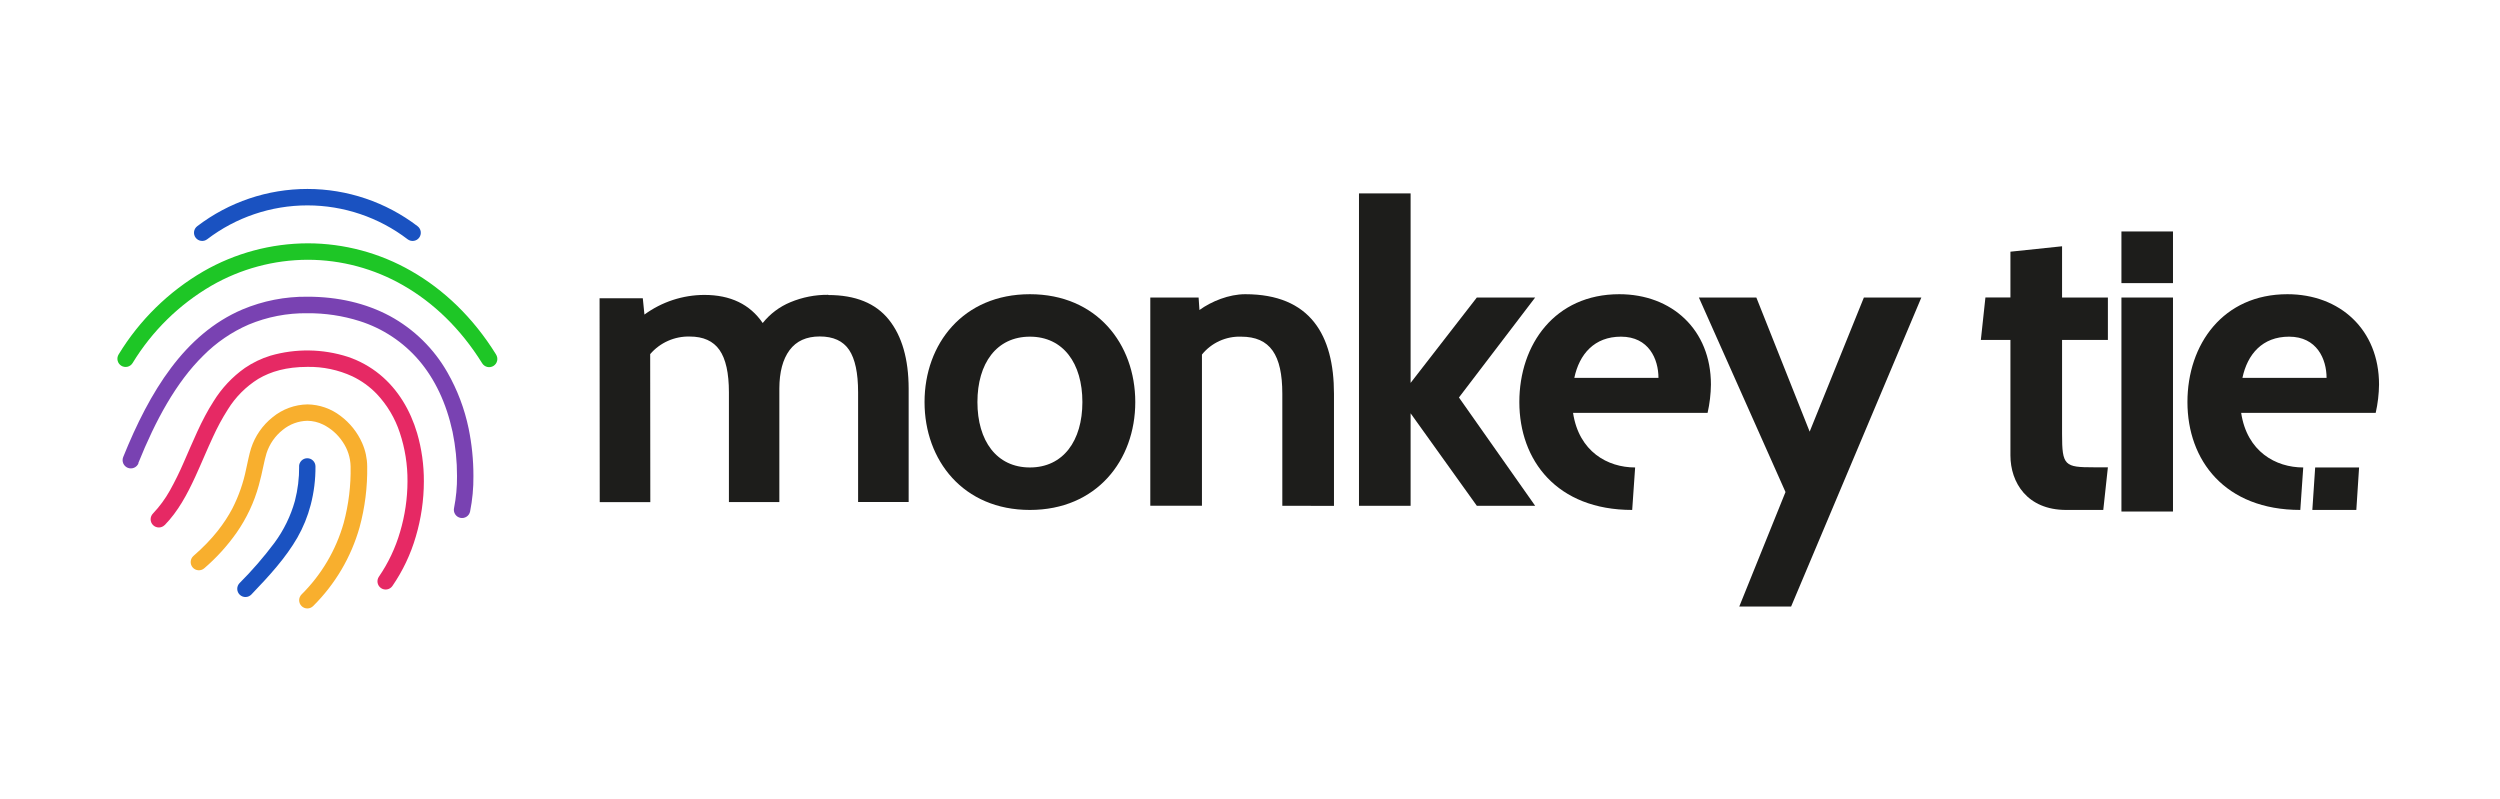 <svg xmlns="http://www.w3.org/2000/svg" width="344" height="110" viewBox="0 0 344 110" fill="none"><g clip-path="url(#clip0_4453_4848)"><path d="M134.494 55.324C134.494 60.653 137.13 64.323 141.714 64.323C146.298 64.323 148.937 60.653 148.937 55.324C148.937 49.995 146.301 46.325 141.714 46.325C137.126 46.325 134.494 49.995 134.494 55.324ZM127.217 55.324C127.217 47.302 132.546 40.483 141.714 40.483C150.881 40.483 156.214 47.302 156.214 55.324C156.214 63.345 150.885 70.168 141.714 70.168C132.543 70.168 127.217 63.349 127.217 55.324Z" fill="#1D1D1B"></path><path d="M176.447 69.595V54.178C176.447 48.849 174.788 46.325 170.774 46.325C169.746 46.29 168.726 46.493 167.791 46.921C166.856 47.348 166.034 47.986 165.388 48.785V69.592H158.281V40.94H164.928L165.044 42.658C166.707 41.456 169.111 40.483 171.347 40.483C180.289 40.483 183.555 46.107 183.555 54.192V69.609L176.447 69.595Z" fill="#1D1D1B"></path><path d="M186.996 69.595V26.612H194.1V52.687L203.211 40.94H211.237L200.751 54.694L211.237 69.595H203.211L194.1 56.87V69.595H186.996Z" fill="#1D1D1B"></path><path d="M216.625 51.998H228.204C228.204 49.422 226.886 46.325 223.044 46.325C219.378 46.325 217.314 48.733 216.625 51.998ZM224.59 70.168C214.221 70.168 209.061 63.349 209.061 55.324C209.061 47.358 213.982 40.483 222.815 40.483C230.035 40.483 235.424 45.351 235.424 52.916C235.407 54.228 235.252 55.534 234.964 56.814H216.453C217.258 62.143 221.209 64.323 224.995 64.323" fill="#1D1D1B"></path><path d="M246.43 83.463H239.322L245.685 67.704L233.765 40.94H241.674L249.01 59.394L256.469 40.94H264.378L246.451 83.473L246.43 83.463Z" fill="#1D1D1B"></path><path d="M289.413 70.168H284.313C278.927 70.168 276.635 66.386 276.635 62.66V46.778H272.565L273.194 40.932H276.635V34.633L283.74 33.888V40.94H290.046V46.778H283.74V59.732C283.74 64.083 284.091 64.301 288.098 64.301H290.046L289.413 70.147V70.168Z" fill="#1D1D1B"></path><path d="M291.909 40.94H299.003V70.386H291.909V40.94ZM291.909 31.849H299.003V38.957H291.909V31.849Z" fill="#1D1D1B"></path><path d="M308.557 51.998H320.136C320.136 49.422 318.814 46.325 314.975 46.325C311.309 46.325 309.246 48.733 308.557 51.998ZM316.522 70.168C306.152 70.168 300.992 63.349 300.992 55.324C300.992 47.358 305.913 40.483 314.747 40.483C321.967 40.483 327.356 45.351 327.356 52.916C327.339 54.228 327.184 55.534 326.895 56.814H308.385C309.186 62.143 313.141 64.323 316.926 64.323" fill="#1D1D1B"></path><path d="M318.178 70.168L318.568 64.319H324.611L324.231 70.168H318.178Z" fill="#1D1D1B"></path><path d="M113.966 40.595C117.715 40.595 120.494 41.725 122.304 43.984C124.112 46.243 125.022 49.406 125.031 53.475V69.075H118.075V53.981C118.075 51.323 117.661 49.378 116.834 48.146C116.006 46.913 114.66 46.297 112.795 46.297C110.96 46.297 109.576 46.925 108.644 48.181C107.711 49.437 107.242 51.205 107.238 53.485V69.085H100.299V53.991C100.299 51.334 99.867 49.389 99.005 48.156C98.142 46.923 96.776 46.307 94.906 46.307C93.877 46.282 92.854 46.486 91.913 46.904C90.972 47.322 90.136 47.944 89.465 48.726L89.483 69.096H82.523L82.501 41.038H88.449L88.674 43.284C91.067 41.533 93.955 40.587 96.921 40.581C100.513 40.581 103.189 41.87 104.949 44.448C105.957 43.185 107.27 42.199 108.763 41.583C110.415 40.893 112.19 40.547 113.98 40.567" fill="#1D1D1B"></path><path d="M19.031 63.721C21.408 57.809 24.241 52.606 27.946 48.958C29.745 47.139 31.874 45.681 34.22 44.662C36.773 43.598 39.516 43.067 42.281 43.101C44.719 43.08 47.147 43.443 49.472 44.177C52.651 45.181 55.485 47.057 57.652 49.59C59.818 52.135 61.407 55.415 62.275 59.433C62.684 61.429 62.889 63.462 62.886 65.5C62.901 66.982 62.763 68.461 62.475 69.915C62.444 70.06 62.442 70.21 62.468 70.356C62.495 70.501 62.55 70.64 62.631 70.765C62.711 70.889 62.815 70.997 62.937 71.081C63.059 71.165 63.197 71.225 63.342 71.256C63.486 71.287 63.636 71.29 63.782 71.263C63.928 71.236 64.067 71.181 64.192 71.1C64.316 71.02 64.424 70.916 64.508 70.794C64.592 70.672 64.651 70.534 64.683 70.39C65.005 68.78 65.159 67.141 65.143 65.5C65.146 63.301 64.924 61.108 64.482 58.955C63.922 56.252 62.94 53.654 61.572 51.257C59.707 47.976 56.961 45.284 53.645 43.484C50.365 41.727 46.527 40.824 42.295 40.827C39.224 40.796 36.179 41.394 33.349 42.585C29.38 44.279 26.178 47.109 23.534 50.624C20.891 54.139 18.782 58.357 16.95 62.895C16.895 63.034 16.867 63.182 16.869 63.331C16.871 63.48 16.902 63.627 16.961 63.765C17.02 63.902 17.105 64.026 17.212 64.13C17.318 64.234 17.445 64.316 17.583 64.372C17.863 64.483 18.175 64.48 18.452 64.361C18.589 64.302 18.714 64.217 18.818 64.11C18.922 64.004 19.004 63.877 19.059 63.739L19.031 63.721Z" fill="#7942B2"></path><path d="M68.251 48.768C65.087 43.667 61.048 39.839 56.587 37.291C52.258 34.802 47.352 33.488 42.358 33.48C37.308 33.493 32.35 34.826 27.974 37.347C23.201 40.125 19.197 44.051 16.325 48.768C16.247 48.894 16.194 49.034 16.169 49.18C16.145 49.326 16.149 49.476 16.183 49.62C16.216 49.765 16.278 49.901 16.364 50.022C16.45 50.142 16.559 50.245 16.685 50.323C16.811 50.402 16.951 50.455 17.097 50.479C17.244 50.504 17.393 50.499 17.538 50.465C17.682 50.432 17.818 50.37 17.939 50.284C18.06 50.198 18.162 50.089 18.241 49.963C20.915 45.563 24.646 41.9 29.096 39.309C33.13 36.983 37.702 35.755 42.358 35.744C46.96 35.752 51.48 36.964 55.47 39.259C59.59 41.614 63.344 45.165 66.335 49.967C66.411 50.096 66.513 50.209 66.634 50.298C66.754 50.388 66.892 50.453 67.038 50.489C67.184 50.525 67.335 50.531 67.484 50.507C67.632 50.483 67.775 50.43 67.903 50.351C68.03 50.272 68.141 50.167 68.228 50.045C68.314 49.922 68.376 49.783 68.408 49.636C68.441 49.489 68.444 49.337 68.416 49.19C68.389 49.042 68.333 48.901 68.251 48.775V48.768Z" fill="#1EC626"></path><path d="M41.163 64.182C41.176 65.781 40.98 67.375 40.579 68.924C40.001 71.001 39.048 72.954 37.767 74.689C36.299 76.651 34.692 78.506 32.959 80.239C32.856 80.346 32.775 80.472 32.721 80.611C32.667 80.749 32.641 80.896 32.644 81.045C32.647 81.193 32.68 81.339 32.739 81.475C32.799 81.611 32.885 81.734 32.992 81.837C33.099 81.939 33.225 82.02 33.364 82.074C33.502 82.128 33.649 82.154 33.798 82.151C33.946 82.148 34.092 82.115 34.228 82.056C34.364 81.996 34.487 81.91 34.59 81.803C37.12 79.163 39.317 76.752 40.917 73.979C41.723 72.568 42.339 71.058 42.748 69.486C43.201 67.755 43.423 65.971 43.409 64.182C43.409 63.882 43.29 63.596 43.078 63.384C42.867 63.172 42.58 63.053 42.281 63.053C41.981 63.053 41.694 63.172 41.483 63.384C41.271 63.596 41.152 63.882 41.152 64.182H41.163Z" fill="#1A52C1"></path><path d="M22.663 72.253C24.494 70.376 25.752 68.035 26.881 65.574C27.721 63.75 28.484 61.869 29.317 60.094C29.908 58.794 30.589 57.537 31.355 56.333C32.408 54.63 33.84 53.194 35.539 52.135C37.264 51.116 39.405 50.487 42.295 50.483C44.431 50.444 46.548 50.889 48.488 51.784C49.737 52.383 50.869 53.199 51.831 54.195C53.275 55.723 54.362 57.551 55.016 59.549C55.731 61.702 56.088 63.959 56.071 66.228C56.066 68.584 55.723 70.929 55.051 73.188C54.415 75.387 53.43 77.47 52.134 79.357C51.966 79.602 51.903 79.903 51.956 80.195C52.01 80.487 52.176 80.746 52.419 80.917C52.662 81.087 52.963 81.154 53.256 81.104C53.548 81.054 53.809 80.891 53.983 80.65C55.419 78.565 56.511 76.263 57.217 73.831C57.947 71.365 58.32 68.807 58.324 66.235C58.335 63.994 58.024 61.764 57.399 59.612C56.461 56.449 54.781 53.601 52.257 51.527C50.95 50.459 49.462 49.637 47.863 49.098C44.404 47.987 40.691 47.933 37.201 48.944C35.958 49.328 34.779 49.896 33.704 50.627C31.972 51.85 30.505 53.411 29.391 55.215C27.693 57.844 26.526 60.818 25.299 63.584C24.725 64.92 24.083 66.226 23.376 67.497C22.736 68.644 21.954 69.707 21.049 70.66C20.945 70.766 20.863 70.892 20.808 71.029C20.752 71.167 20.725 71.314 20.726 71.462C20.728 71.611 20.758 71.757 20.816 71.894C20.875 72.03 20.959 72.154 21.065 72.258C21.171 72.362 21.296 72.444 21.434 72.499C21.572 72.554 21.719 72.582 21.867 72.581C22.015 72.579 22.162 72.549 22.299 72.49C22.435 72.432 22.559 72.348 22.663 72.242V72.253Z" fill="#E62964"></path><path d="M43.1 83.382C46.118 80.386 48.313 76.664 49.473 72.573C50.217 69.839 50.572 67.014 50.527 64.182C50.519 63.083 50.287 61.997 49.845 60.99C49.19 59.493 48.155 58.193 46.843 57.218C45.541 56.223 43.955 55.671 42.316 55.644C40.565 55.673 38.876 56.292 37.521 57.401C36.132 58.503 35.099 59.989 34.551 61.676C34.277 62.537 34.108 63.483 33.869 64.537C33.49 66.417 32.856 68.237 31.985 69.947C30.93 71.957 29.31 74.165 26.628 76.489C26.515 76.585 26.424 76.703 26.357 76.836C26.29 76.968 26.251 77.113 26.24 77.26C26.229 77.409 26.247 77.557 26.294 77.698C26.341 77.838 26.415 77.968 26.512 78.081C26.608 78.193 26.727 78.285 26.859 78.352C26.992 78.418 27.136 78.458 27.284 78.469C27.432 78.479 27.58 78.461 27.721 78.414C27.862 78.368 27.992 78.294 28.104 78.197C29.785 76.755 31.28 75.109 32.554 73.297C33.936 71.318 34.969 69.117 35.609 66.79C35.876 65.841 36.059 64.976 36.22 64.224C36.382 63.472 36.523 62.836 36.677 62.354C37.087 61.093 37.86 59.982 38.899 59.159C39.856 58.37 41.051 57.927 42.291 57.9C43.044 57.909 43.785 58.087 44.46 58.42C45.556 58.964 46.488 59.789 47.16 60.811C47.842 61.805 48.218 62.977 48.242 64.182C48.294 66.805 47.974 69.423 47.293 71.957C46.239 75.683 44.24 79.074 41.49 81.8C41.385 81.905 41.303 82.03 41.247 82.167C41.191 82.304 41.162 82.451 41.163 82.599C41.163 82.747 41.193 82.894 41.251 83.031C41.308 83.167 41.391 83.291 41.497 83.396C41.602 83.5 41.727 83.582 41.864 83.639C42.001 83.695 42.148 83.723 42.296 83.723C42.444 83.722 42.591 83.692 42.727 83.635C42.864 83.578 42.988 83.494 43.093 83.389L43.1 83.382Z" fill="#F8AF2E"></path><path d="M28.498 32.929C32.461 29.901 37.309 28.261 42.297 28.261C47.284 28.261 52.132 29.901 56.095 32.929C56.214 33.018 56.349 33.083 56.492 33.119C56.636 33.156 56.786 33.165 56.933 33.144C57.08 33.123 57.221 33.073 57.349 32.998C57.476 32.922 57.588 32.822 57.677 32.704C57.766 32.585 57.831 32.45 57.868 32.306C57.905 32.163 57.913 32.013 57.892 31.866C57.871 31.719 57.822 31.578 57.746 31.45C57.671 31.323 57.571 31.211 57.452 31.122C53.099 27.8 47.774 26 42.298 26C36.822 26 31.498 27.8 27.145 31.122C27.026 31.211 26.926 31.322 26.85 31.45C26.775 31.577 26.725 31.718 26.704 31.865C26.683 32.012 26.691 32.161 26.727 32.305C26.764 32.448 26.829 32.583 26.918 32.702C27.007 32.821 27.118 32.92 27.245 32.996C27.373 33.072 27.514 33.121 27.661 33.142C27.808 33.163 27.957 33.155 28.101 33.119C28.244 33.082 28.379 33.017 28.498 32.929Z" fill="#1A52C1"></path></g><defs><clipPath id="clip0_4453_4848"><rect width="311.442" height="58" fill="white" transform="translate(16.154 26)"></rect></clipPath></defs></svg>